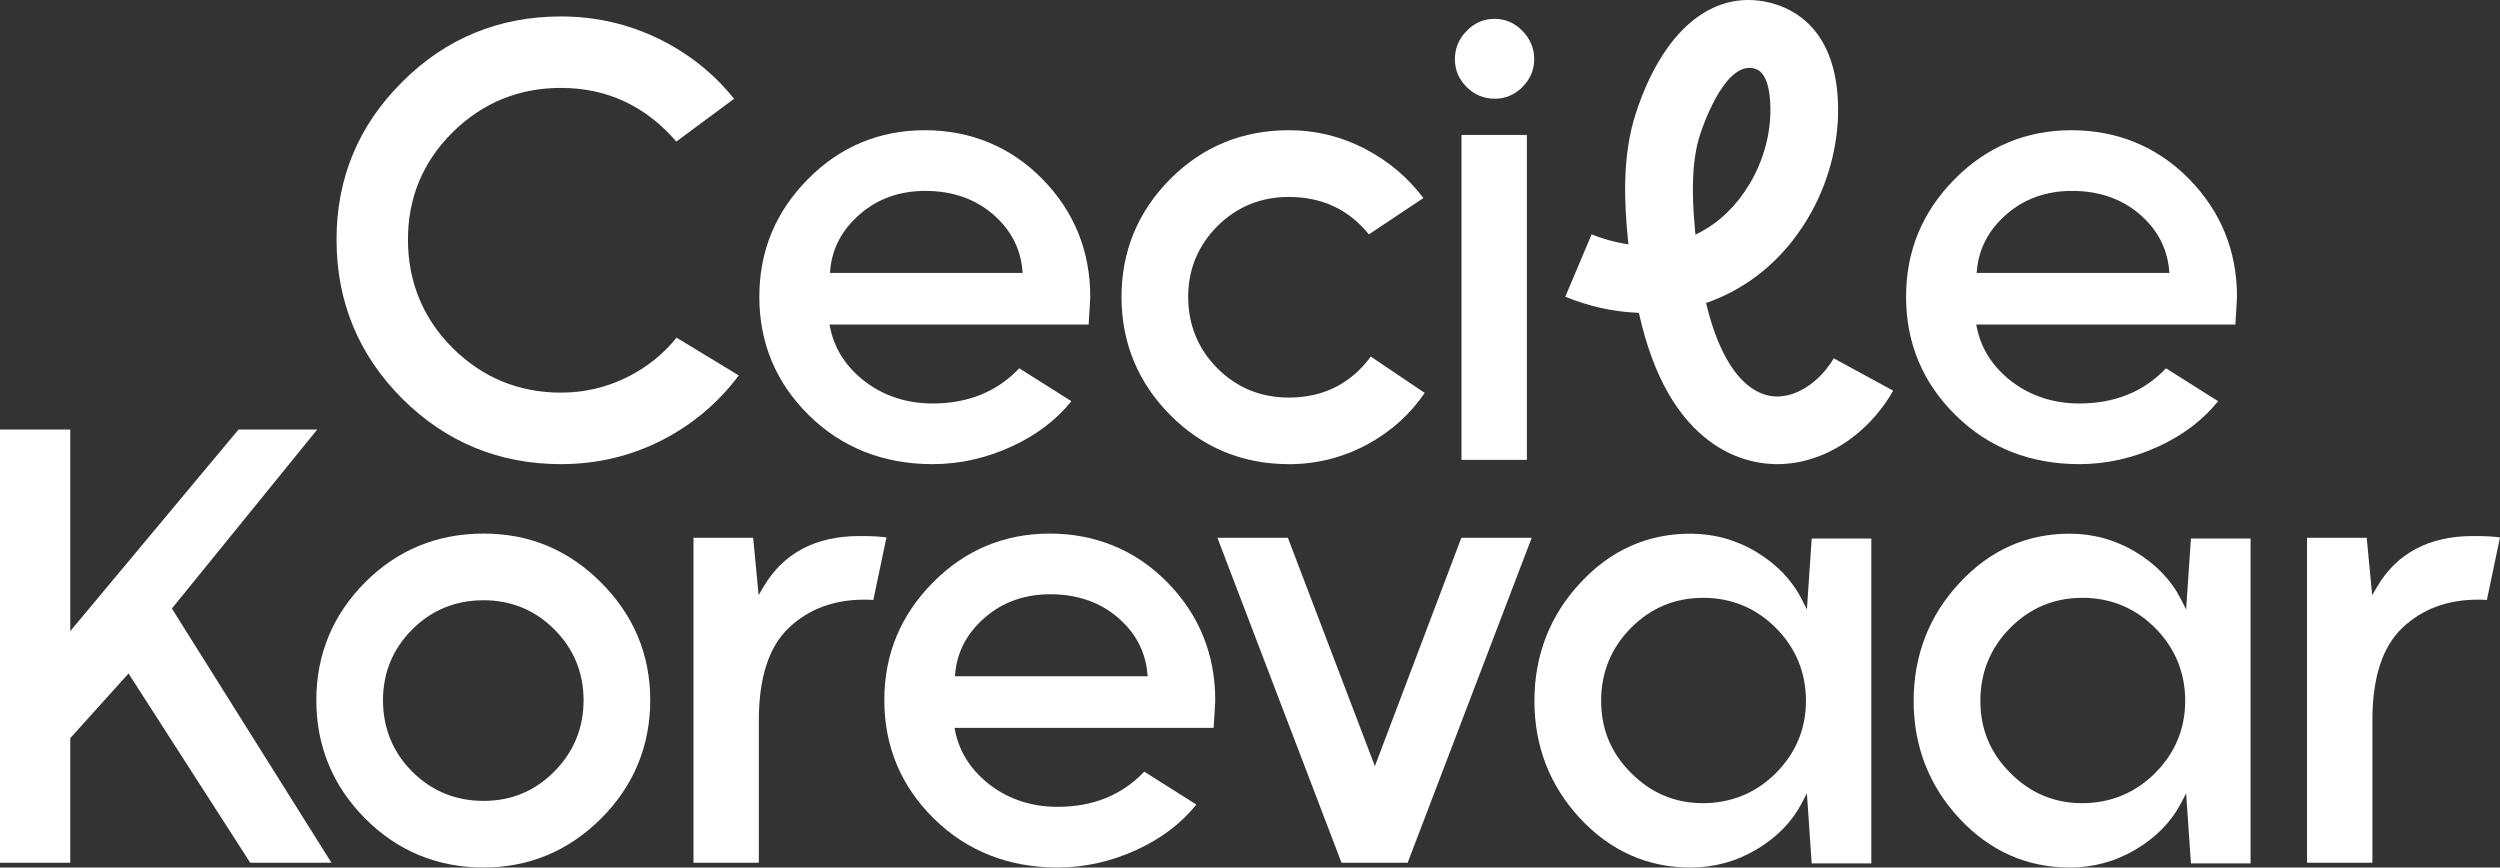 <?xml version="1.0" encoding="UTF-8"?><svg id="Logo" xmlns="http://www.w3.org/2000/svg" viewBox="0 0 459.02 159.29"><rect x="0" y="0" width="459.02" height="159.29" fill="#333333" stroke="none"/><defs><style>.cls-1{fill:#fff;stroke-width:0px;}</style></defs><path class="cls-1" d="m103,85.22c-11.36,0-21.17-4.05-29.17-12.05-7.99-7.99-12.04-17.8-12.04-29.16s4.07-21.04,12.09-29c7.96-7.96,17.75-11.99,29.12-11.99,6.35,0,12.42,1.39,18.03,4.14,5.43,2.67,10.06,6.36,13.75,10.98l-10.6,7.85c-5.64-6.54-12.76-9.85-21.19-9.85-7.7,0-14.38,2.73-19.86,8.12-5.46,5.4-8.23,12.04-8.23,19.74s2.77,14.49,8.23,19.92c5.47,5.42,12.15,8.17,19.86,8.17,4.28,0,8.36-.95,12.12-2.82,3.62-1.8,6.69-4.24,9.11-7.27l11.42,6.93c-3.71,4.97-8.4,8.95-13.96,11.82-5.75,2.97-12.04,4.47-18.69,4.47h.01Z"/><path class="cls-1" d="m171.24,85.22c-9.01,0-16.65-3.01-22.7-8.96-6.05-5.94-9.12-13.26-9.12-21.75s3-15.62,8.9-21.6c5.9-5.98,13.13-9,21.48-9s15.75,3.01,21.58,8.95c5.84,5.94,8.8,13.23,8.8,21.65,0,.18-.09,1.84-.3,5.07h-47.58l.14.68c.83,3.94,3.03,7.27,6.52,9.9,3.48,2.6,7.61,3.92,12.28,3.92,6.51,0,11.85-2.17,15.9-6.46l9.57,6.04c-2.77,3.45-6.43,6.23-10.9,8.29-4.7,2.17-9.61,3.27-14.57,3.27h0Zm-1.33-50.17c-4.7,0-8.72,1.42-11.97,4.23-3.27,2.8-5.12,6.24-5.5,10.21l-.06.62h35.39l-.06-.62c-.38-4.04-2.25-7.5-5.55-10.28-3.29-2.76-7.41-4.16-12.25-4.16Z"/><path class="cls-1" d="m236.63,85.22c-8.49,0-15.81-3.03-21.76-9.01-5.94-5.98-8.95-13.29-8.95-21.7s3.03-15.73,9.01-21.7c5.91-5.91,13.21-8.9,21.7-8.9,4.97,0,9.72,1.17,14.11,3.48,4.22,2.21,7.79,5.23,10.61,8.97l-10.01,6.67c-3.68-4.56-8.63-6.87-14.71-6.87-5.13,0-9.54,1.8-13.1,5.36s-5.37,7.94-5.37,13.01,1.81,9.55,5.37,13.1c3.56,3.56,7.97,5.37,13.1,5.37,6.31,0,11.38-2.53,15.06-7.53l9.9,6.67c-2.69,3.95-6.23,7.13-10.54,9.46-4.47,2.41-9.33,3.63-14.43,3.63h.01Z"/><path class="cls-1" d="m268.34,84.43V24.78h12.01v59.65h-12.01Zm6.06-66.31c-1.97,0-3.7-.73-5.12-2.15-1.45-1.46-2.15-3.14-2.15-5.12s.73-3.72,2.16-5.18c1.43-1.47,3.15-2.21,5.12-2.21s3.69.74,5.12,2.21c1.43,1.46,2.16,3.21,2.16,5.18s-.71,3.67-2.16,5.13c-1.43,1.43-3.15,2.15-5.12,2.15h-.01Z"/><path class="cls-1" d="m381.79,85.22c-9.01,0-16.65-3.01-22.7-8.96-6.05-5.94-9.12-13.26-9.12-21.75s3-15.62,8.9-21.6c5.9-5.98,13.13-9,21.48-9s15.75,3.01,21.58,8.95c5.84,5.94,8.8,13.23,8.8,21.65,0,.18-.09,1.84-.3,5.07h-47.58l.14.68c.83,3.94,3.03,7.27,6.52,9.9,3.48,2.6,7.61,3.92,12.28,3.92,6.51,0,11.85-2.17,15.9-6.46l9.57,6.04c-2.77,3.45-6.43,6.23-10.9,8.29-4.7,2.17-9.61,3.27-14.57,3.27h0Zm-1.33-50.17c-4.7,0-8.72,1.42-11.97,4.23-3.27,2.8-5.12,6.24-5.5,10.21l-.06.62h35.39l-.06-.62c-.38-4.04-2.25-7.5-5.55-10.28-3.29-2.76-7.41-4.16-12.25-4.16h0Z"/><polygon class="cls-1" points="45.94 158.4 23.6 123.66 12.9 135.53 12.9 158.4 0 158.4 0 78.86 12.9 78.86 12.9 115.88 43.8 78.86 58.25 78.86 31.56 111.73 60.85 158.4 45.94 158.4"/><path class="cls-1" d="m88.79,159.28c-8.49,0-15.81-3.03-21.76-9.01-5.94-5.98-8.95-13.29-8.95-21.7s3.03-15.73,9.01-21.7c5.91-5.91,13.21-8.9,21.7-8.9s15.62,3.03,21.59,9.01c5.98,5.98,9.01,13.24,9.01,21.59s-3.03,15.73-9.01,21.7c-5.99,5.98-13.25,9.01-21.59,9.01Zm0-49.07c-5.13,0-9.54,1.8-13.1,5.36s-5.37,7.94-5.37,13.01,1.81,9.55,5.37,13.1c3.56,3.56,7.97,5.37,13.1,5.37s9.45-1.83,13.01-5.42c3.55-3.6,5.35-7.99,5.35-13.05s-1.8-9.44-5.36-13.01c-3.57-3.56-7.94-5.36-13.01-5.36h0Z"/><path class="cls-1" d="m127.33,158.4v-59.65h10.96l1,10.52.89-1.51c3.63-6.19,9.56-9.34,17.63-9.34h.55c1.59,0,3.07.08,4.4.25l-2.41,11.49c-.45-.04-1-.06-1.66-.06-5.59,0-10.25,1.74-13.87,5.19-3.64,3.45-5.49,9.15-5.49,16.93v26.18h-12.01,0Z"/><path class="cls-1" d="m194.19,159.28c-9.01,0-16.65-3.01-22.7-8.96-6.05-5.94-9.12-13.26-9.12-21.75s3-15.62,8.9-21.6c5.9-5.98,13.13-9,21.48-9s15.75,3.01,21.58,8.95c5.84,5.94,8.8,13.23,8.8,21.65,0,.18-.09,1.84-.3,5.07h-47.58l.14.68c.83,3.94,3.03,7.27,6.52,9.9,3.48,2.6,7.61,3.92,12.28,3.92,6.51,0,11.85-2.17,15.9-6.46l9.57,6.04c-2.77,3.45-6.43,6.23-10.9,8.29-4.7,2.17-9.61,3.27-14.57,3.27h0Zm-1.33-50.17c-4.7,0-8.72,1.42-11.97,4.23-3.27,2.8-5.12,6.24-5.5,10.21l-.06.62h35.39l-.06-.62c-.38-4.04-2.25-7.5-5.55-10.28-3.29-2.76-7.41-4.16-12.25-4.16Z"/><polygon class="cls-1" points="246.31 158.4 223.53 98.75 236.47 98.75 252.44 140.67 268.31 98.75 281.23 98.75 258.46 158.4 246.31 158.4"/><path class="cls-1" d="m310.35,159.28c-7.83,0-14.63-3.02-20.2-8.98-5.58-5.99-8.42-13.26-8.42-21.61s2.85-15.74,8.47-21.71c5.54-5.97,12.32-8.99,20.15-8.99,4.37,0,8.48,1.14,12.19,3.39,3.73,2.26,6.52,5.18,8.29,8.68l.93,1.84.88-13.02h10.95v59.65h-10.95l-.88-12.88-.93,1.8c-1.77,3.41-4.56,6.28-8.29,8.5-3.71,2.22-7.82,3.34-12.2,3.34h.01Zm2.32-49.51c-5.14,0-9.59,1.86-13.22,5.53s-5.47,8.17-5.47,13.38,1.84,9.59,5.48,13.22c3.63,3.7,8.08,5.57,13.22,5.57s9.72-1.86,13.38-5.52,5.53-8.14,5.53-13.28-1.86-9.71-5.53-13.38-8.17-5.53-13.38-5.53h-.01Z"/><path class="cls-1" d="m379.98,159.28c-7.83,0-14.63-3.02-20.2-8.98-5.58-5.99-8.42-13.26-8.42-21.61s2.85-15.74,8.47-21.71c5.54-5.97,12.32-8.99,20.15-8.99,4.37,0,8.48,1.14,12.19,3.39,3.73,2.26,6.52,5.18,8.29,8.68l.93,1.84.88-13.02h10.95v59.65h-10.95l-.88-12.88-.93,1.8c-1.77,3.41-4.56,6.28-8.29,8.5-3.71,2.22-7.82,3.34-12.2,3.34h.01Zm2.32-49.51c-5.14,0-9.59,1.86-13.22,5.53s-5.47,8.17-5.47,13.38,1.84,9.59,5.48,13.22c3.63,3.7,8.08,5.57,13.22,5.57s9.72-1.86,13.38-5.52,5.53-8.14,5.53-13.28-1.86-9.71-5.53-13.38-8.17-5.53-13.38-5.53h-.01Z"/><path class="cls-1" d="m423.59,158.4v-59.65h10.96l1,10.52.89-1.51c3.63-6.19,9.56-9.34,17.63-9.34h.55c1.59,0,3.07.08,4.4.25l-2.41,11.49c-.45-.04-1-.06-1.66-.06-5.59,0-10.25,1.74-13.87,5.19-3.64,3.45-5.49,9.15-5.49,16.93v26.18h-12.01.01Z"/><path class="cls-1" d="m336.69,65.79c-2.03,3.44-5.22,6.02-8.43,6.78-.66.15-1.32.23-1.95.23-1.67,0-3.23-.53-4.77-1.6-3.53-2.47-6.36-7.69-8.17-15.08l-.12-.49.48-.17c7.49-2.71,13.76-7.97,18.12-15.23,3.75-6.22,5.75-13.55,5.64-20.62-.23-14.04-7.97-18.01-12.57-19.13-1.32-.32-2.64-.48-3.93-.48-8.83,0-16.36,7.6-20.65,20.85-2.56,7.88-2.1,16.58-1.42,23.27l.08.74-.74-.12c-1.99-.33-4.02-.9-6.03-1.71l-4.83,11.45c4.31,1.76,8.7,2.74,13.08,2.94l.43.02.1.42c2.52,11.15,7.03,19.06,13.4,23.52,3.59,2.51,7.72,3.84,11.95,3.84,1.58,0,3.18-.19,4.74-.56,6.65-1.56,12.78-6.38,16.51-12.93l-10.92-5.94Zm-25.39-22.7l-.08-.84c-.74-7.71-.45-13.3.94-17.57.4-1.25,4.1-12.22,9.04-12.22.26,0,.52.03.79.09.73.18,2.97.73,3.07,7.26.08,4.78-1.29,9.76-3.86,14.02-2.38,3.96-5.46,6.94-9.15,8.87l-.75.39h0Z"/></svg>